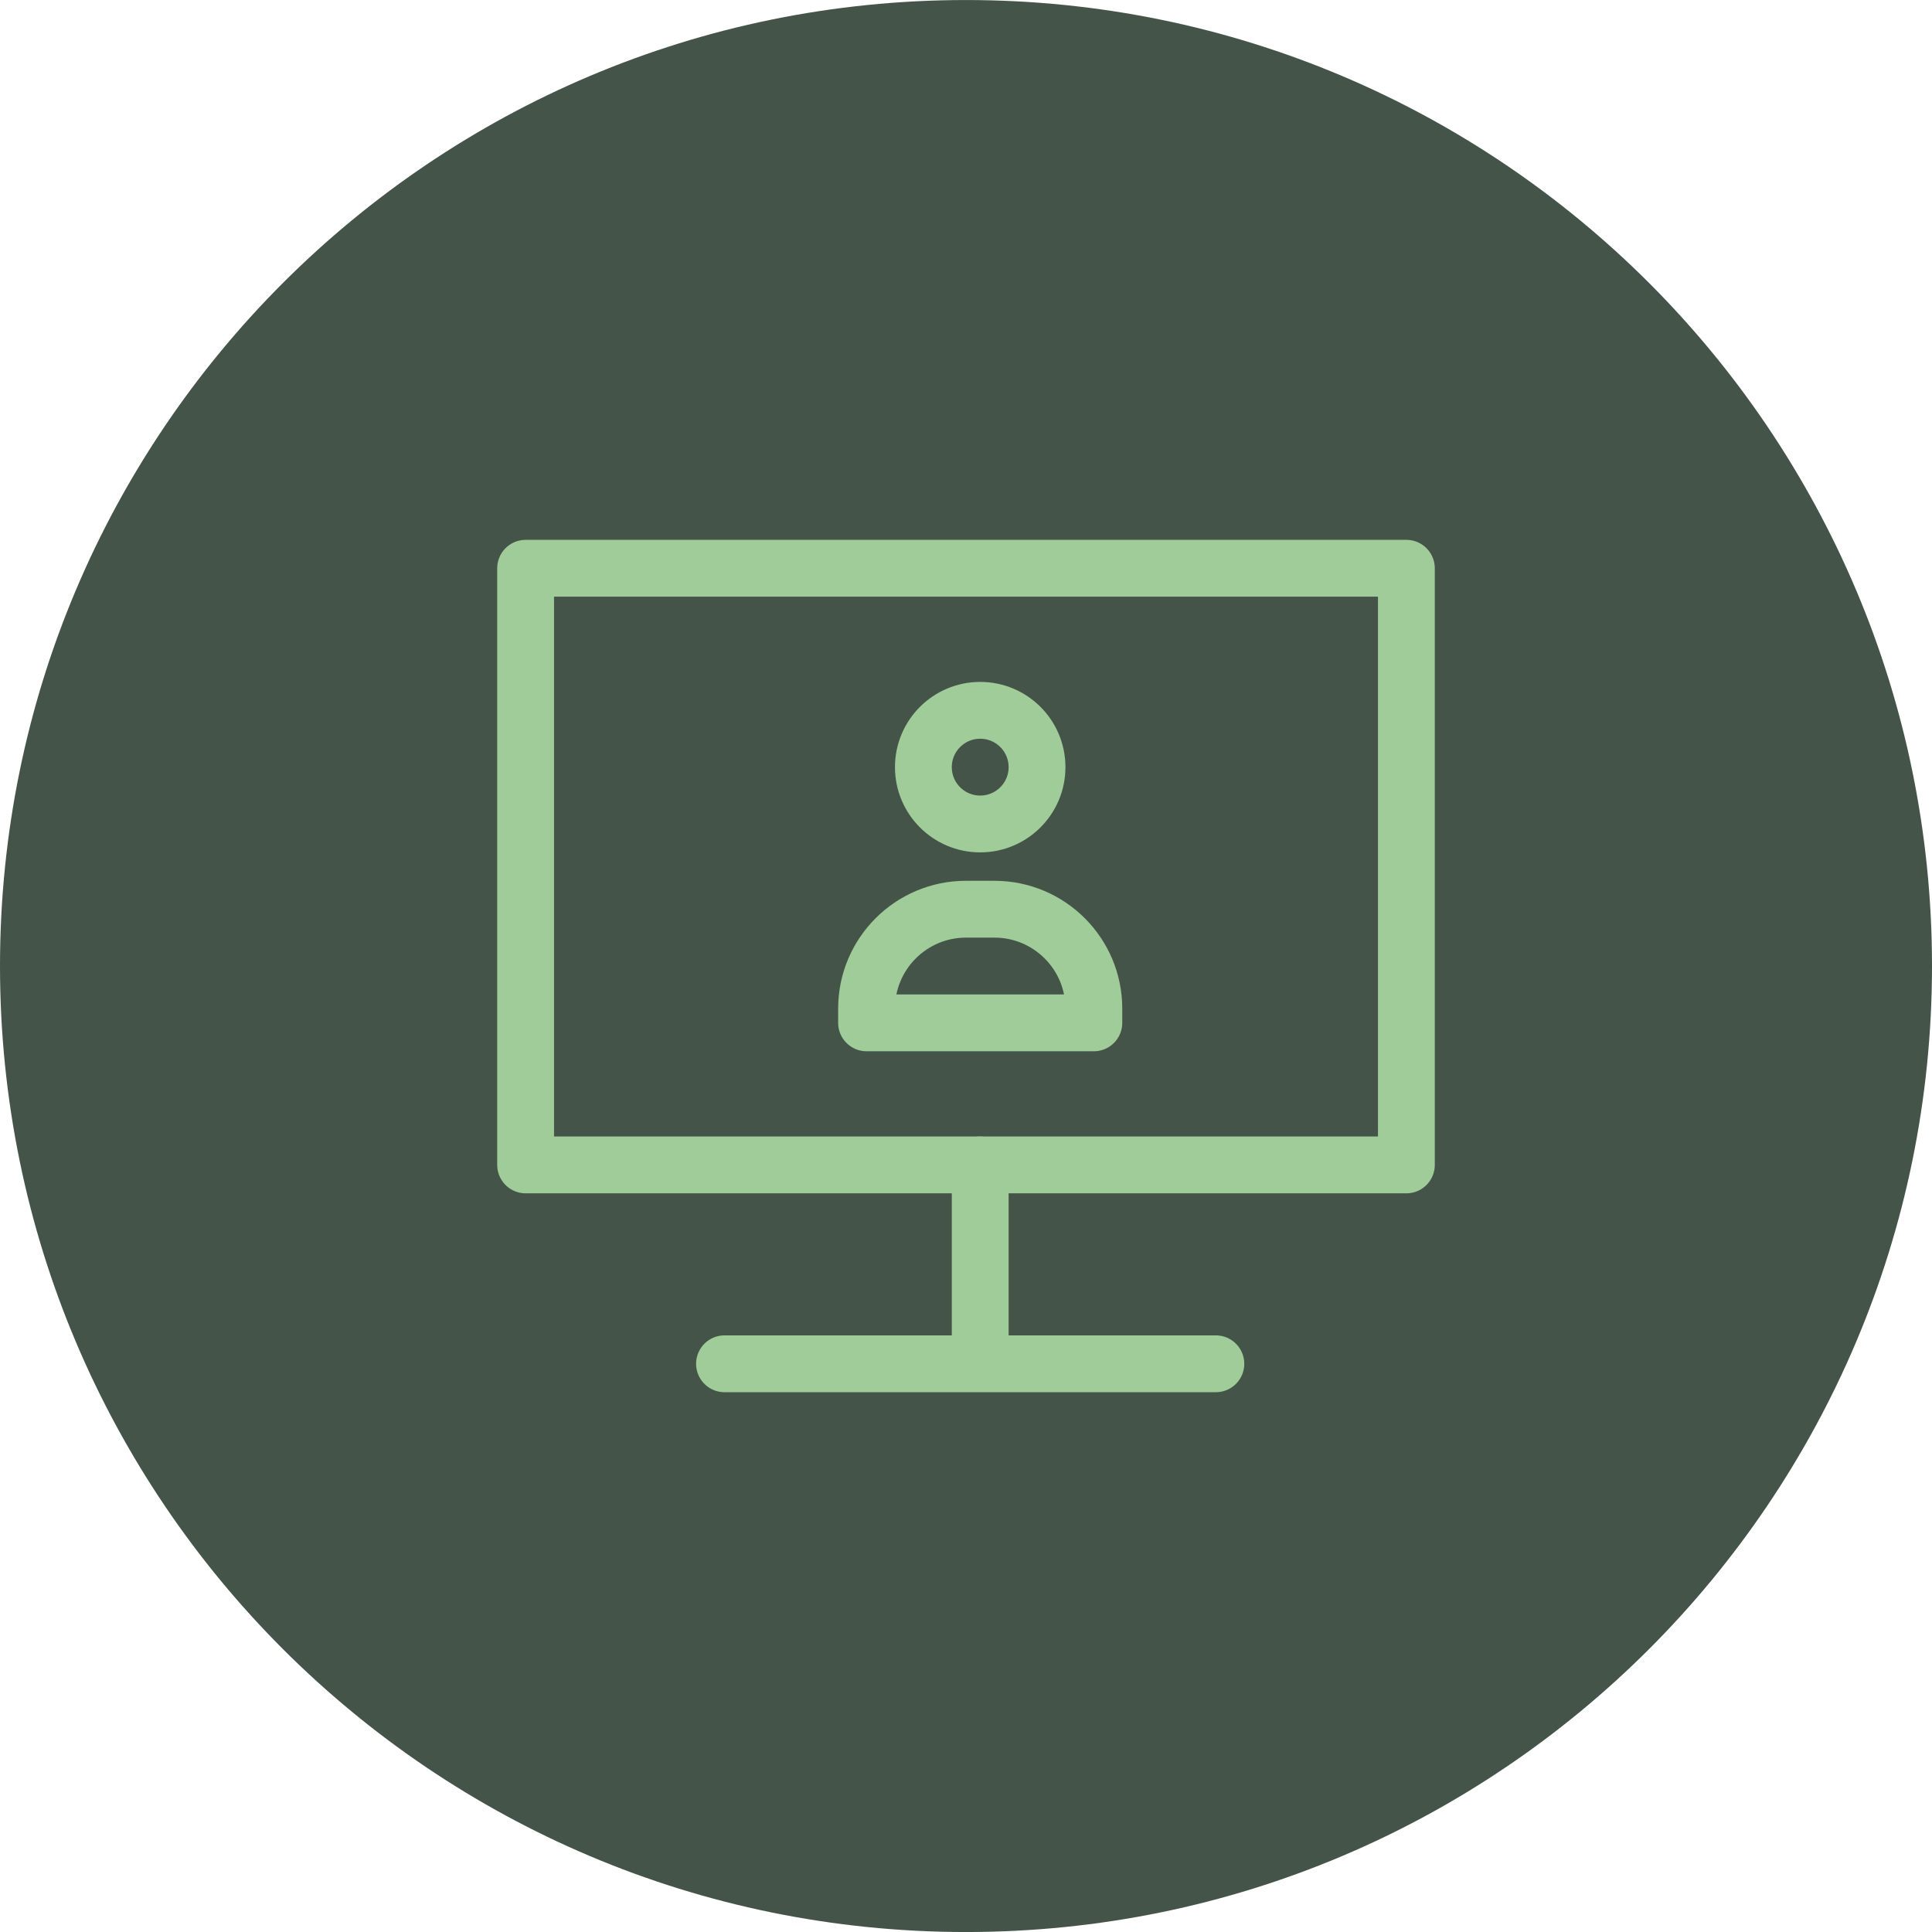 <svg width="68" height="68" viewBox="0 0 68 68" fill="none" xmlns="http://www.w3.org/2000/svg">
<path d="M34 68.001C52.778 68.001 68 52.778 68 34.001C68 15.223 52.778 0.001 34 0.001C15.222 0.001 0 15.223 0 34.001C0 52.778 15.222 68.001 34 68.001Z" fill="#455448"/>
<path d="M49.5 20.001H18.5V41.001H49.5V20.001Z" stroke="#A0CC99" stroke-width="2" stroke-linecap="round" stroke-linejoin="round"/>
<path d="M34.5 41.001V47.378" stroke="#A0CC99" stroke-width="2" stroke-linecap="round"/>
<path d="M25.5 48.001H42.794" stroke="#A0CC99" stroke-width="2" stroke-linecap="round"/>
<path d="M30.5 35.501C30.5 33.568 32.067 32.001 34 32.001H35C36.933 32.001 38.5 33.568 38.5 35.501V36.001H30.5V35.501Z" stroke="#A0CC99" stroke-width="2" stroke-linejoin="round"/>
<circle cx="34.5" cy="27.001" r="2" stroke="#A0CC99" stroke-width="2"/>
</svg>
